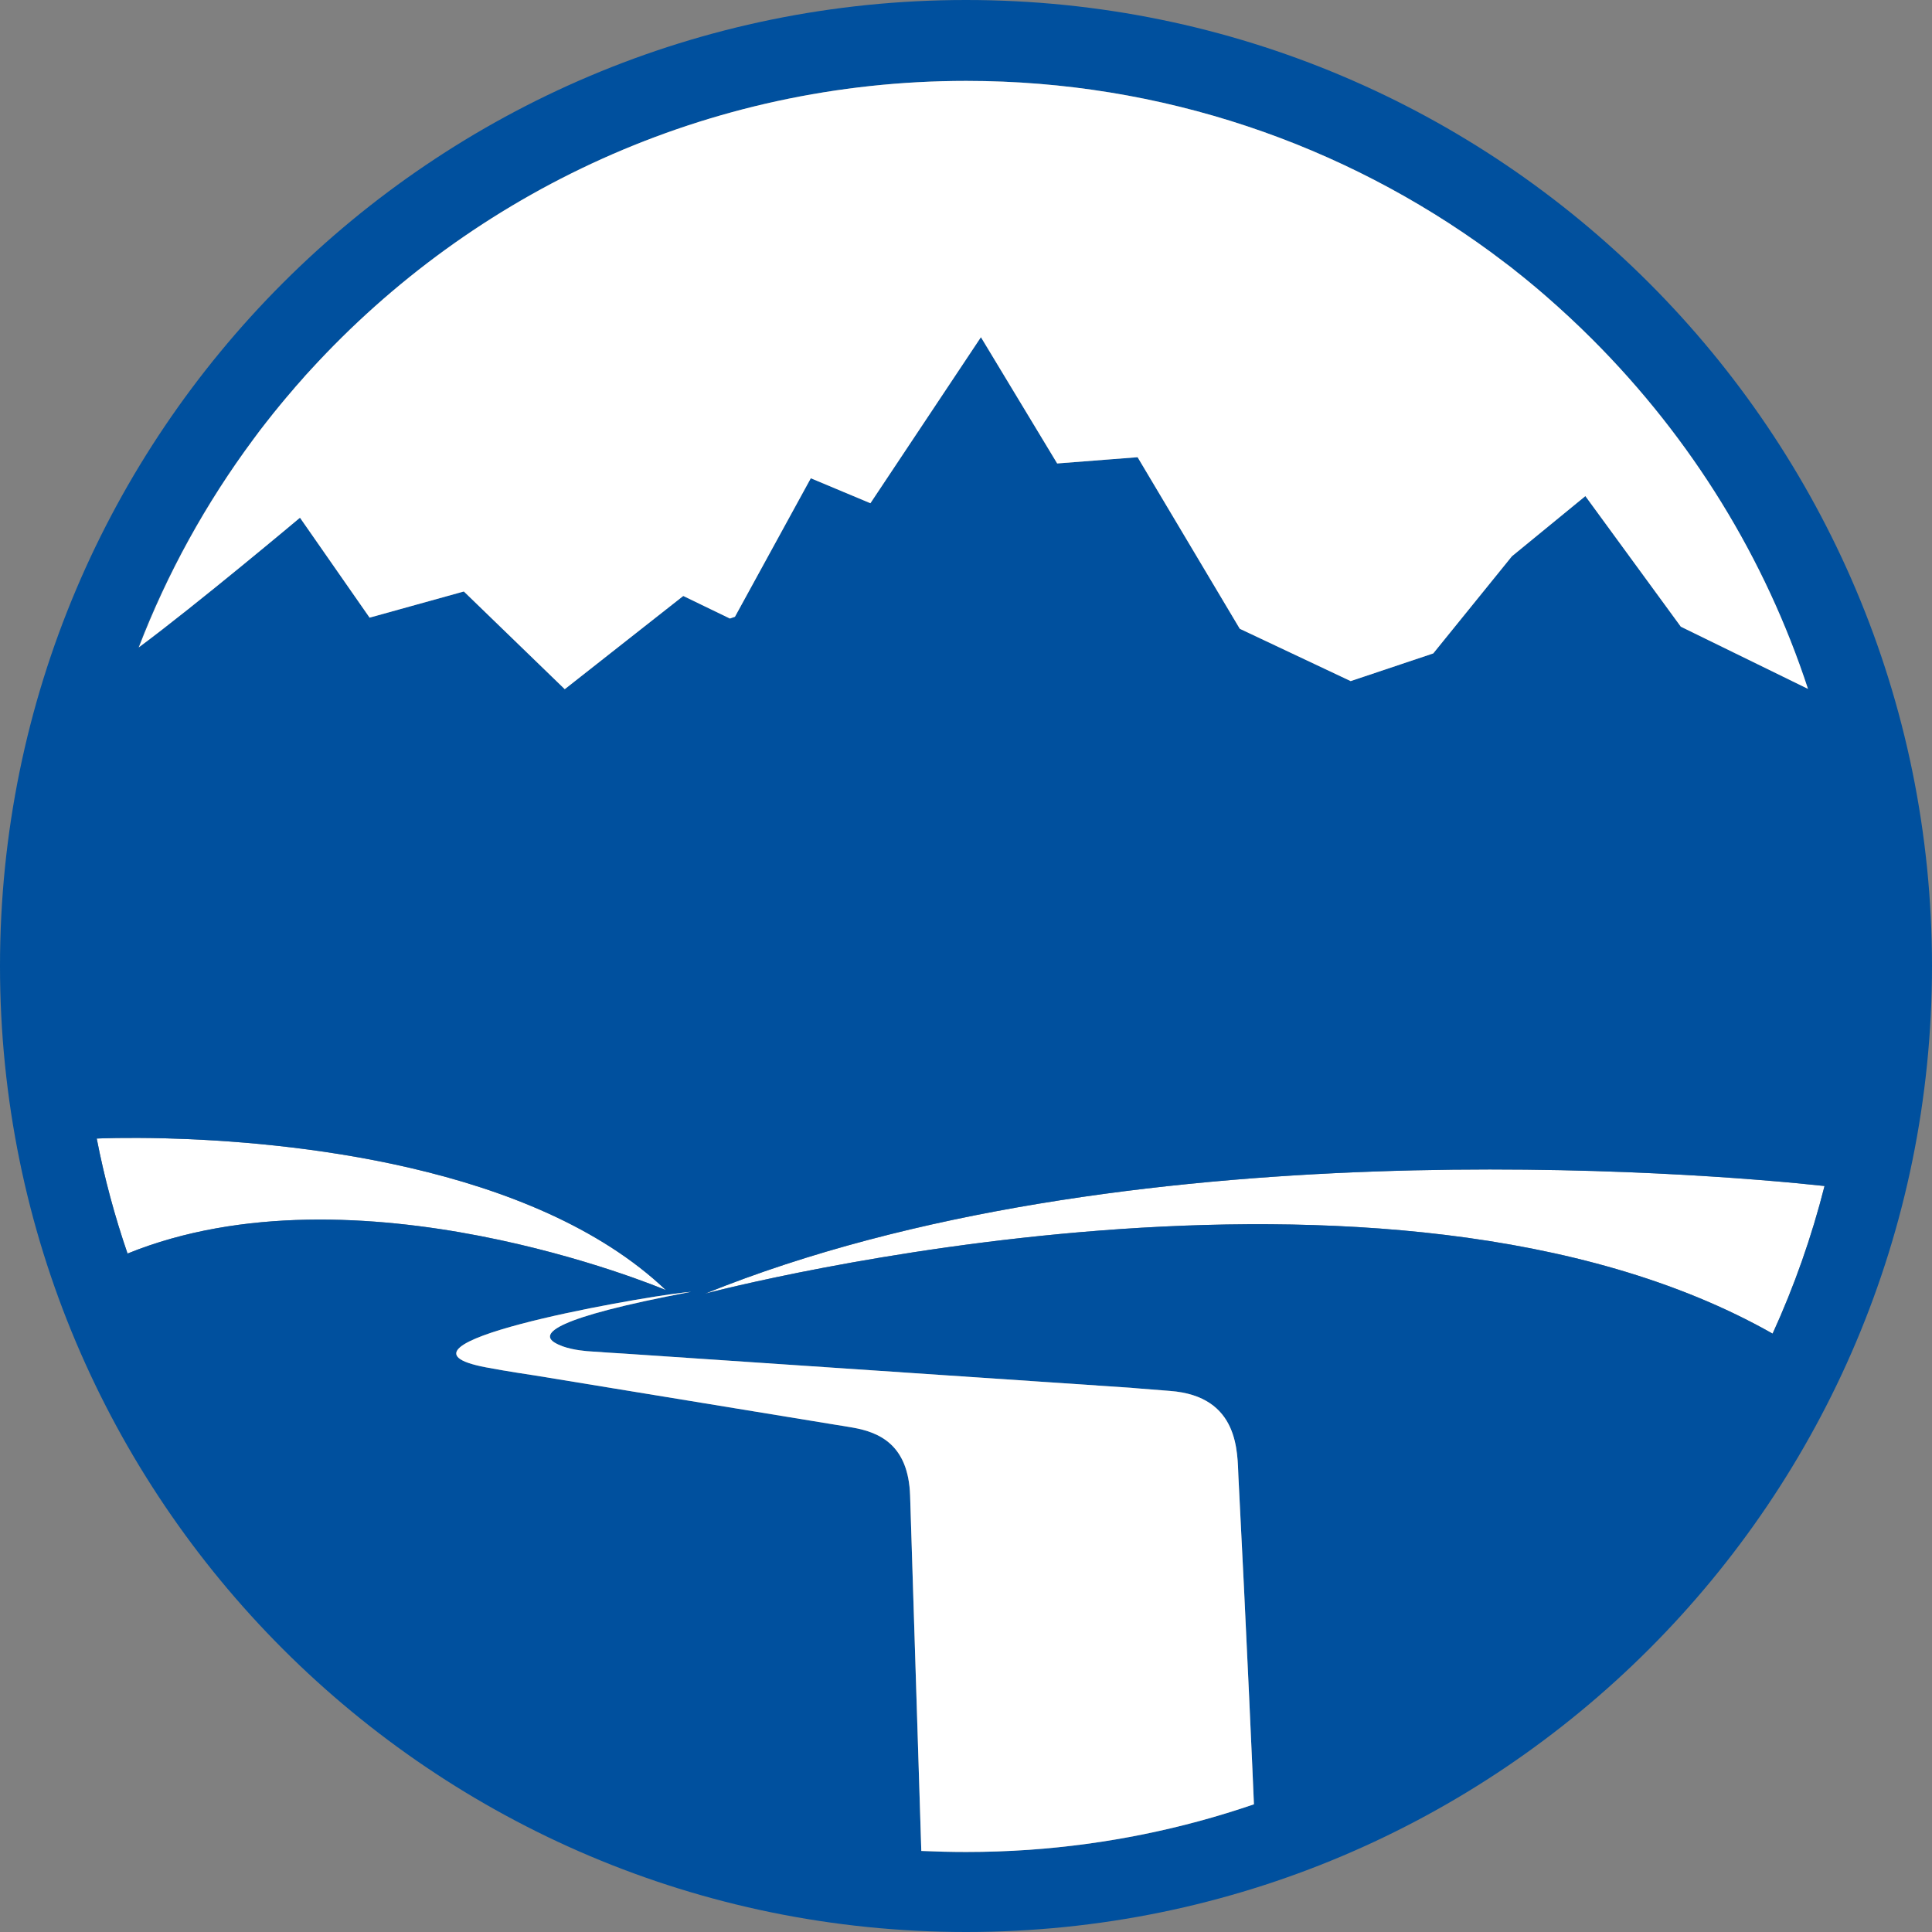 <?xml version="1.0" encoding="UTF-8"?>
<svg id="Layer_2" data-name="Layer 2" xmlns="http://www.w3.org/2000/svg" viewBox="0 0 241.45 241.45">
  <rect x="0" y="0" width="241.45" height="241.45" fill="#808080" stroke="none"/>
  <defs>
    <style>
      .cls-1 {
        fill: #00509e;
      }

      .cls-1, .cls-2 {
        stroke-width: 0px;
      }

      .cls-2 {
        fill: #fff;
      }
    </style>
  </defs>
  <g id="Ebene_1" data-name="Ebene 1">
    <path class="cls-2" d="M20.61,142.26c-4.97-.12-8.18.01-8.52.03.95,4.89,2.24,9.69,3.85,14.37,28.57-11.6,66.42,4.21,67.28,4.57-16.61-15.79-47.63-18.58-62.61-18.97ZM88.13,161.67c1.82-.48,85.4-22.22,133.4,5,2.71-5.93,4.88-12.1,6.49-18.45-15.51-1.68-87.74-7.64-139.89,13.45Z"/>
    <path class="cls-1" d="M17.26,80.96s.06-.04.09-.06c3.55-9.23,8.36-17.97,14.32-26.01-5.92,7.94-10.79,16.7-14.41,26.07ZM17.26,80.96s.06-.04.09-.06c3.55-9.23,8.36-17.97,14.32-26.01-5.92,7.94-10.79,16.7-14.41,26.07ZM128.58,231.18v.22-.22s.01,0,0,0ZM17.26,80.96s.06-.04.09-.06c3.55-9.23,8.36-17.97,14.32-26.01-5.92,7.94-10.79,16.7-14.41,26.07ZM17.26,80.96s.06-.04.09-.06c3.55-9.23,8.36-17.97,14.32-26.01-5.92,7.94-10.79,16.7-14.41,26.07ZM17.26,80.96s.06-.04.09-.06c3.55-9.23,8.36-17.97,14.32-26.01-5.92,7.94-10.79,16.7-14.41,26.07Z"/>
    <path class="cls-1" d="M120.73,0C54.05,0,0,54.05,0,120.73s54.05,120.72,120.73,120.72,120.72-54.05,120.72-120.72S187.4,0,120.73,0ZM31.67,54.89c.53-.73,1.08-1.45,1.65-2.17.56-.72,1.13-1.43,1.71-2.13.48-.58.96-1.16,1.46-1.73.31-.38.64-.75.97-1.12,0-.02.02-.03.04-.04.43-.51.88-1.01,1.35-1.51C59.13,24.04,88.34,10.11,120.76,10.11c24.51,0,47.19,7.96,65.56,21.4.61.45,1.22.91,1.82,1.37.49.36.98.74,1.46,1.14.42.33.85.67,1.27,1.02.39.32.78.64,1.17.97.38.32.76.64,1.13.97,2,1.74,3.96,3.56,5.85,5.45,12.46,12.47,21.59,27.38,26.93,43.66l-15.89-7.77-11.93-16.32-9.18,7.52-9.83,12.14-10.32,3.46-13.86-6.54-12.77-21.44-10.05.78-9.53-15.78-13.81,20.75-7.45-3.12-9.48,17.31-.63.22-5.83-2.82-14.81,11.65-12.61-12.21-11.78,3.27-8.7-12.49s-12.97,10.89-20.14,16.2c-.03.02-.06.04-.09.06,3.62-9.37,8.49-18.13,14.41-26.07ZM15.94,156.66c-1.61-4.68-2.9-9.48-3.85-14.37.34-.02,3.55-.15,8.52-.03,14.98.39,46,3.18,62.61,18.97-.86-.36-38.71-16.17-67.28-4.57ZM128.59,231.18v.22s-.01-.22-.01-.22c-2.6.18-5.22.27-7.85.27-1.87,0-3.74-.05-5.59-.13l-1.4-44.42c-.21-6.37-3.88-7.9-7.12-8.48-.51-.1-2.06-.34-2.06-.34l-37.82-6.2s-3.48-.51-6.02-1c-14.51-2.76,17.87-8.55,24.62-9.33.49-.05.85-.09,1.03-.11-17.41,3.29-18.84,5.26-17.05,6.35,1.24.75,2.99.97,4.03,1.07,1.17.1,4.71.31,4.71.31l63.3,4.27s.4.05,4.85.39c8.75.65,8.41,7.81,8.56,10.7.95,18.24,1.88,39.38,1.94,40.96-9,3.09-18.44,5.01-28.12,5.69ZM88.13,161.67c52.15-21.09,124.38-15.13,139.89-13.45-1.61,6.35-3.78,12.52-6.49,18.45-48-27.22-131.58-5.48-133.4-5Z"/>
    <path class="cls-2" d="M156.71,225.49c-9,3.09-18.44,5.01-28.12,5.69h-.01c-2.6.18-5.22.27-7.85.27-1.87,0-3.74-.05-5.59-.13l-1.4-44.42c-.21-6.37-3.88-7.9-7.12-8.48-.51-.1-2.06-.34-2.06-.34l-37.82-6.2s-3.48-.51-6.02-1c-14.51-2.76,17.87-8.55,24.62-9.33.49-.05.85-.09,1.03-.11-17.41,3.29-18.84,5.26-17.05,6.35,1.24.75,2.99.97,4.03,1.07,1.17.1,4.71.31,4.71.31l63.3,4.27s.4.05,4.85.39c8.75.65,8.41,7.81,8.56,10.7.95,18.24,1.88,39.38,1.94,40.96Z"/>
    <path class="cls-2" d="M225.95,86.09l-15.89-7.77-11.93-16.32-9.18,7.52-9.83,12.14-10.32,3.46-13.86-6.54-12.77-21.44-10.05.78-9.53-15.78-13.81,20.75-7.45-3.12-9.48,17.31-.63.22-5.83-2.82-14.81,11.65-12.61-12.21-11.78,3.27-8.7-12.49s-12.97,10.89-20.14,16.2c3.55-9.23,8.36-17.97,14.32-26.01.53-.73,1.08-1.45,1.65-2.17.56-.72,1.13-1.43,1.71-2.13.48-.58.96-1.16,1.46-1.73.31-.38.64-.75.97-1.12,0-.02.02-.03.04-.04.43-.51.88-1.01,1.35-1.51C59.13,24.04,88.34,10.11,120.76,10.11c24.51,0,47.19,7.96,65.56,21.4.61.45,1.22.91,1.82,1.37.49.36.98.74,1.46,1.14.42.33.85.67,1.27,1.02.39.32.78.64,1.17.97.38.32.76.64,1.13.97,2,1.74,3.96,3.56,5.85,5.45,12.46,12.47,21.59,27.38,26.93,43.66Z"/>
  </g>
</svg>